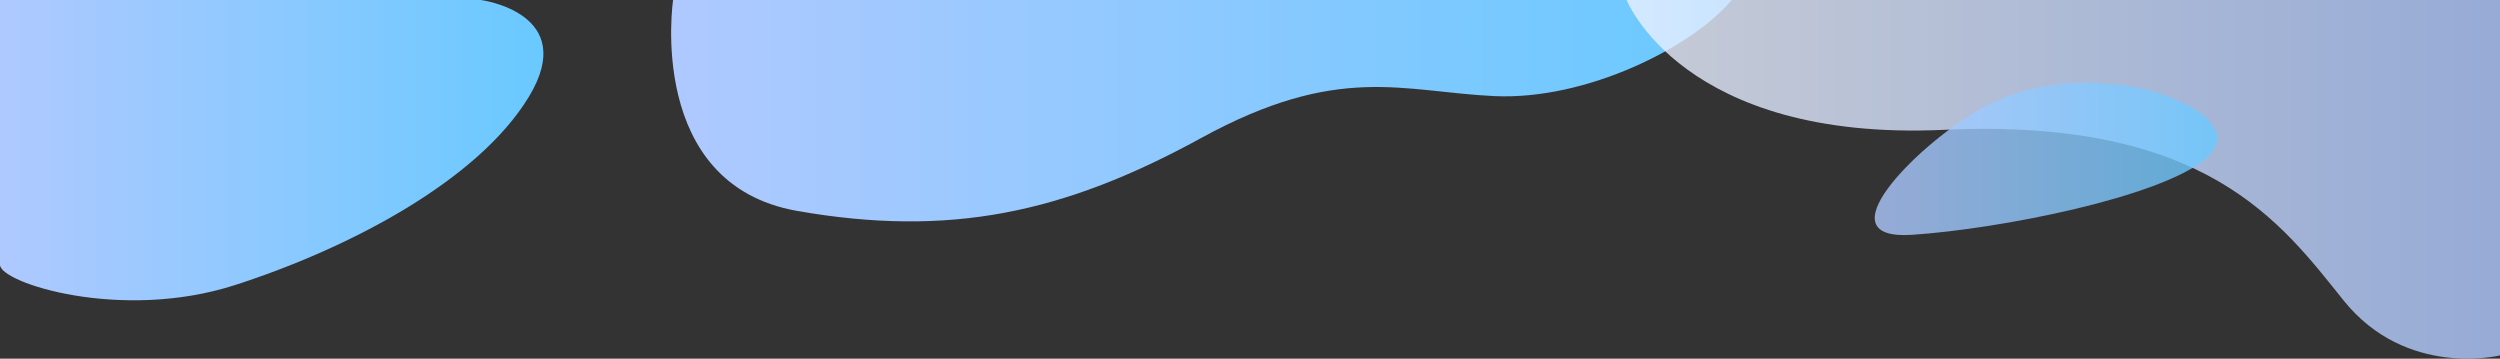 <?xml version="1.0" encoding="UTF-8"?>
<svg id="_레이어_2" data-name="레이어 2" xmlns="http://www.w3.org/2000/svg" xmlns:xlink="http://www.w3.org/1999/xlink" viewBox="0 0 5000 717.29">
  <rect x="0" y="0" width="5000" height="717.29" fill="#333333" stroke="none"/>
  <defs>
    <style>
      .cls-1 {
        fill: url(#_무제_그라디언트_16-3);
      }

      .cls-1, .cls-2 {
        opacity: .8;
      }

      .cls-3 {
        fill: url(#_무제_그라디언트_16);
      }

      .cls-2 {
        fill: url(#_무제_그라디언트_186);
      }

      .cls-4 {
        fill: url(#_무제_그라디언트_16-2);
      }
    </style>
    <linearGradient id="_무제_그라디언트_16" data-name="무제 그라디언트 16" x1="1342.28" y1="221.39" x2="3463.17" y2="221.39" gradientUnits="userSpaceOnUse">
      <stop offset="0" stop-color="#afc9ff"/>
      <stop offset="1" stop-color="#69c9ff"/>
    </linearGradient>
    <linearGradient id="_무제_그라디언트_16-2" data-name="무제 그라디언트 16" x1="0" y1="300.3" x2="1086.84" y2="300.3" xlink:href="#_무제_그라디언트_16"/>
    <linearGradient id="_무제_그라디언트_186" data-name="무제 그라디언트 186" x1="3253.21" y1="358.64" x2="5000" y2="358.64" gradientUnits="userSpaceOnUse">
      <stop offset="0" stop-color="#ebf1ff"/>
      <stop offset="1" stop-color="#afc9ff"/>
    </linearGradient>
    <linearGradient id="_무제_그라디언트_16-3" data-name="무제 그라디언트 16" x1="3749.5" y1="317.8" x2="4434.43" y2="317.8" xlink:href="#_무제_그라디언트_16"/>
  </defs>
  <path class="cls-3" d="m1346.19,0s-55.12,368.86,248.57,421.92c303.69,53.06,532.03,5.07,807.27-145.75,275.24-150.82,402.68-92.54,586.77-83.97,184.09,8.56,396.49-98.18,474.37-192.2H1346.19Z"/>
  <path class="cls-4" d="m961.67,0s197.96,25.82,95.98,193.73c-101.98,167.91-359.93,303.11-587.88,376.48C241.81,643.58,0,565.6,0,529.61V0h961.67Z"/>
  <path class="cls-2" d="m3253.21,0s111.41,283.66,634.59,259.66c523.18-24,673.15,183.98,799.12,340.94,125.97,156.96,313.08,110.15,313.08,110.15V0h-1746.79Z"/>
  <path class="cls-1" d="m4220,168.18s-140.1-21.05-265.5,53.21c-125.4,74.26-309.58,260.22-130.51,248.23,179.07-12,497.05-75.68,587.01-151.82,89.96-76.14-101.9-148.66-191-149.62Z"/>
</svg>